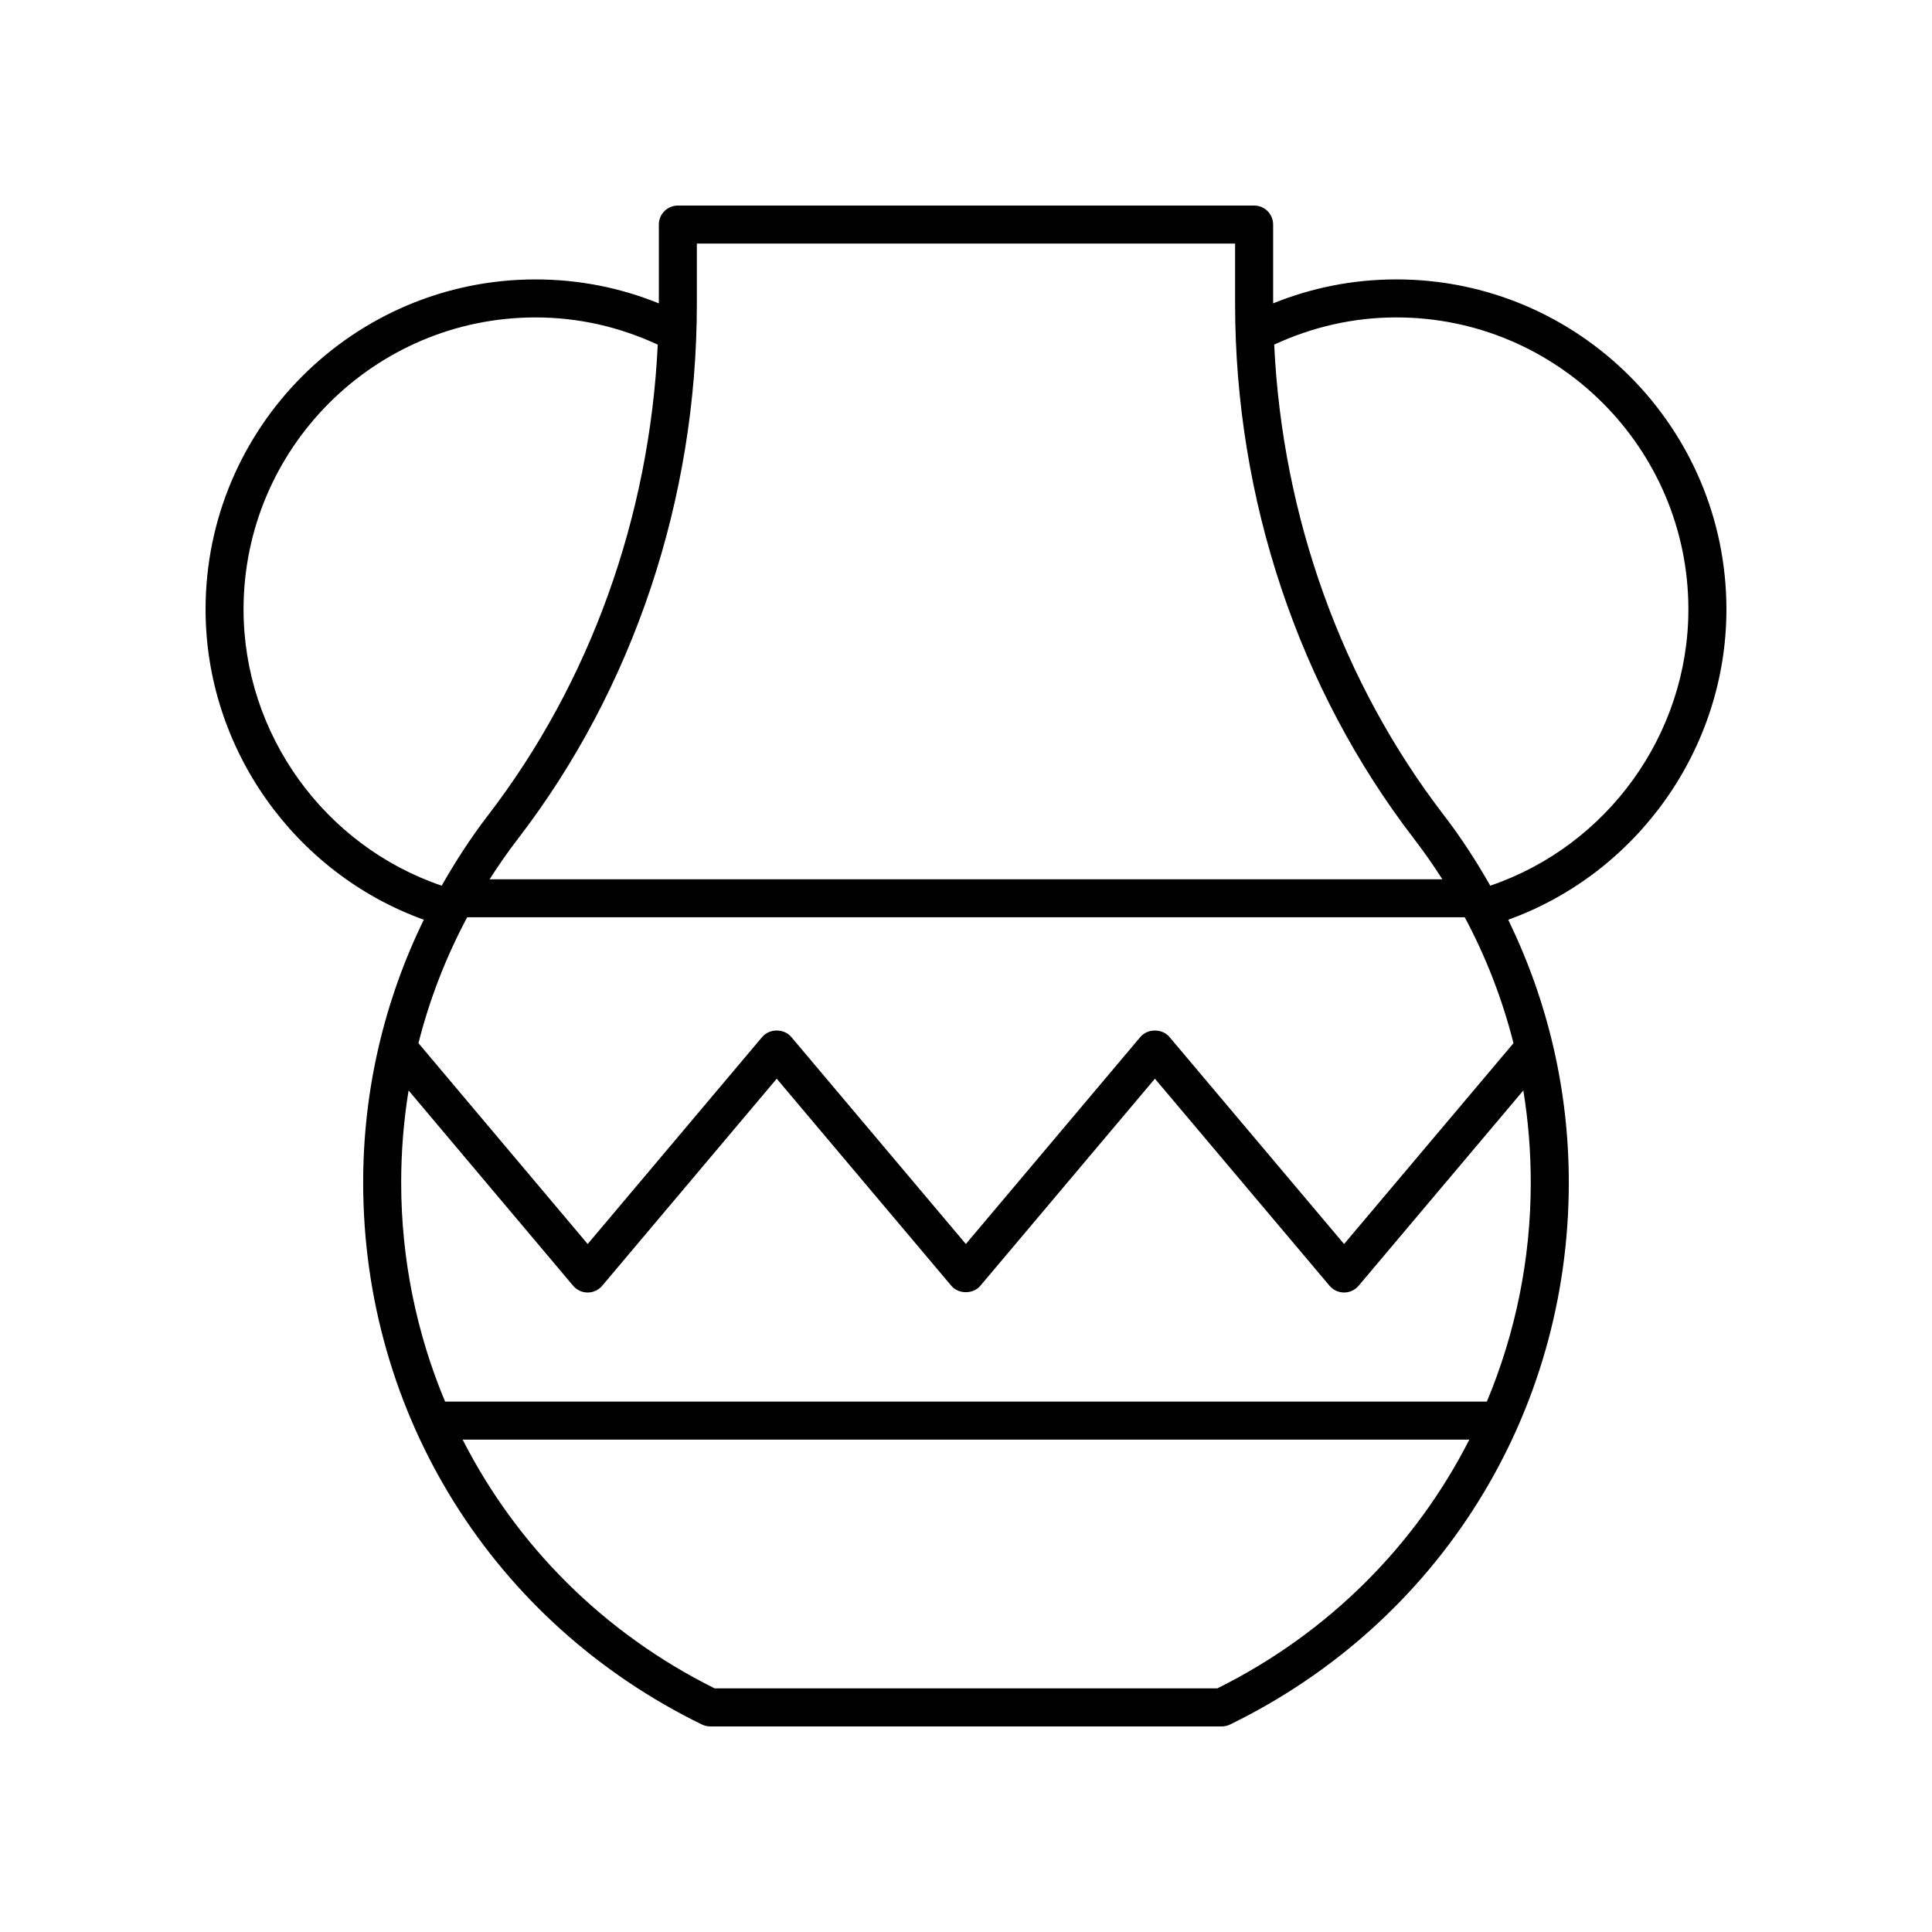 <?xml version="1.0" encoding="UTF-8"?>
<!-- Uploaded to: SVG Repo, www.svgrepo.com, Generator: SVG Repo Mixer Tools -->
<svg fill="#000000" width="800px" height="800px" version="1.1" viewBox="144 144 512 512" xmlns="http://www.w3.org/2000/svg">
 <path d="m256.31 387.74c-10.492 21.531-16.066 45.109-16.066 69.648 0 61.559 34.395 116.59 89.762 143.62 0.688 0.336 1.445 0.512 2.211 0.512h135.56c0.766 0 1.523-0.176 2.211-0.512 55.363-27.031 89.762-82.066 89.762-143.62 0-24.539-5.574-48.117-16.066-69.648 34.293-12.371 57.836-45.418 57.836-82.246 0-48.219-39.227-87.449-87.445-87.449-11.367 0-22.324 2.156-32.684 6.348v-20.883c0-2.781-2.254-5.039-5.039-5.039l-152.71 0.004c-2.781 0-5.039 2.254-5.039 5.039v20.883c-10.359-4.191-21.316-6.348-32.684-6.348-48.215 0-87.441 39.227-87.441 87.445 0 36.828 23.543 69.875 57.836 82.246zm210.29 203.7h-133.21c-29.516-14.684-52.527-37.93-66.785-65.922h266.78c-14.254 27.992-37.266 51.238-66.781 65.922zm83.07-134.06c0 20.43-4.109 40.059-11.637 58.062h-276.08c-7.527-18-11.637-37.633-11.637-58.062 0-8.258 0.668-16.402 1.965-24.391l43.605 51.75c0.957 1.133 2.367 1.789 3.852 1.789s2.894-0.656 3.852-1.789l46.25-54.871 46.266 54.871c1.914 2.273 5.789 2.273 7.703 0l46.254-54.875 46.281 54.875c0.961 1.137 2.367 1.789 3.852 1.789s2.894-0.656 3.852-1.789l43.652-51.758c1.301 7.992 1.969 16.141 1.969 24.398zm-4.578-36.93-44.898 53.23-46.281-54.875c-1.922-2.273-5.793-2.269-7.703 0l-46.25 54.871-46.266-54.871c-1.914-2.273-5.789-2.273-7.703 0l-46.25 54.871-44.848-53.227c2.934-11.594 7.254-22.773 12.918-33.363h264.36c5.668 10.59 9.984 21.77 12.918 33.363zm-31.02-192.33c42.66 0 77.367 34.707 77.367 77.371 0 33.059-21.445 62.66-52.504 73.219-3.648-6.402-7.66-12.641-12.23-18.586-27.082-35.203-42.863-79.16-45.031-124.8 10.176-4.711 21.043-7.207 32.398-7.207zm-185.4-3.625v-15.949h142.64v15.949c0 51.691 16.836 102.04 47.406 141.78 2.684 3.488 5.176 7.082 7.519 10.742h-252.49c2.344-3.664 4.836-7.254 7.519-10.742 30.57-39.738 47.406-90.09 47.406-141.78zm-42.758 3.625c11.355 0 22.219 2.492 32.398 7.211-2.168 45.637-17.949 89.59-45.031 124.8-4.57 5.941-8.582 12.18-12.23 18.586-31.062-10.562-52.508-40.164-52.508-73.223 0-42.664 34.707-77.371 77.371-77.371z"/>
</svg>